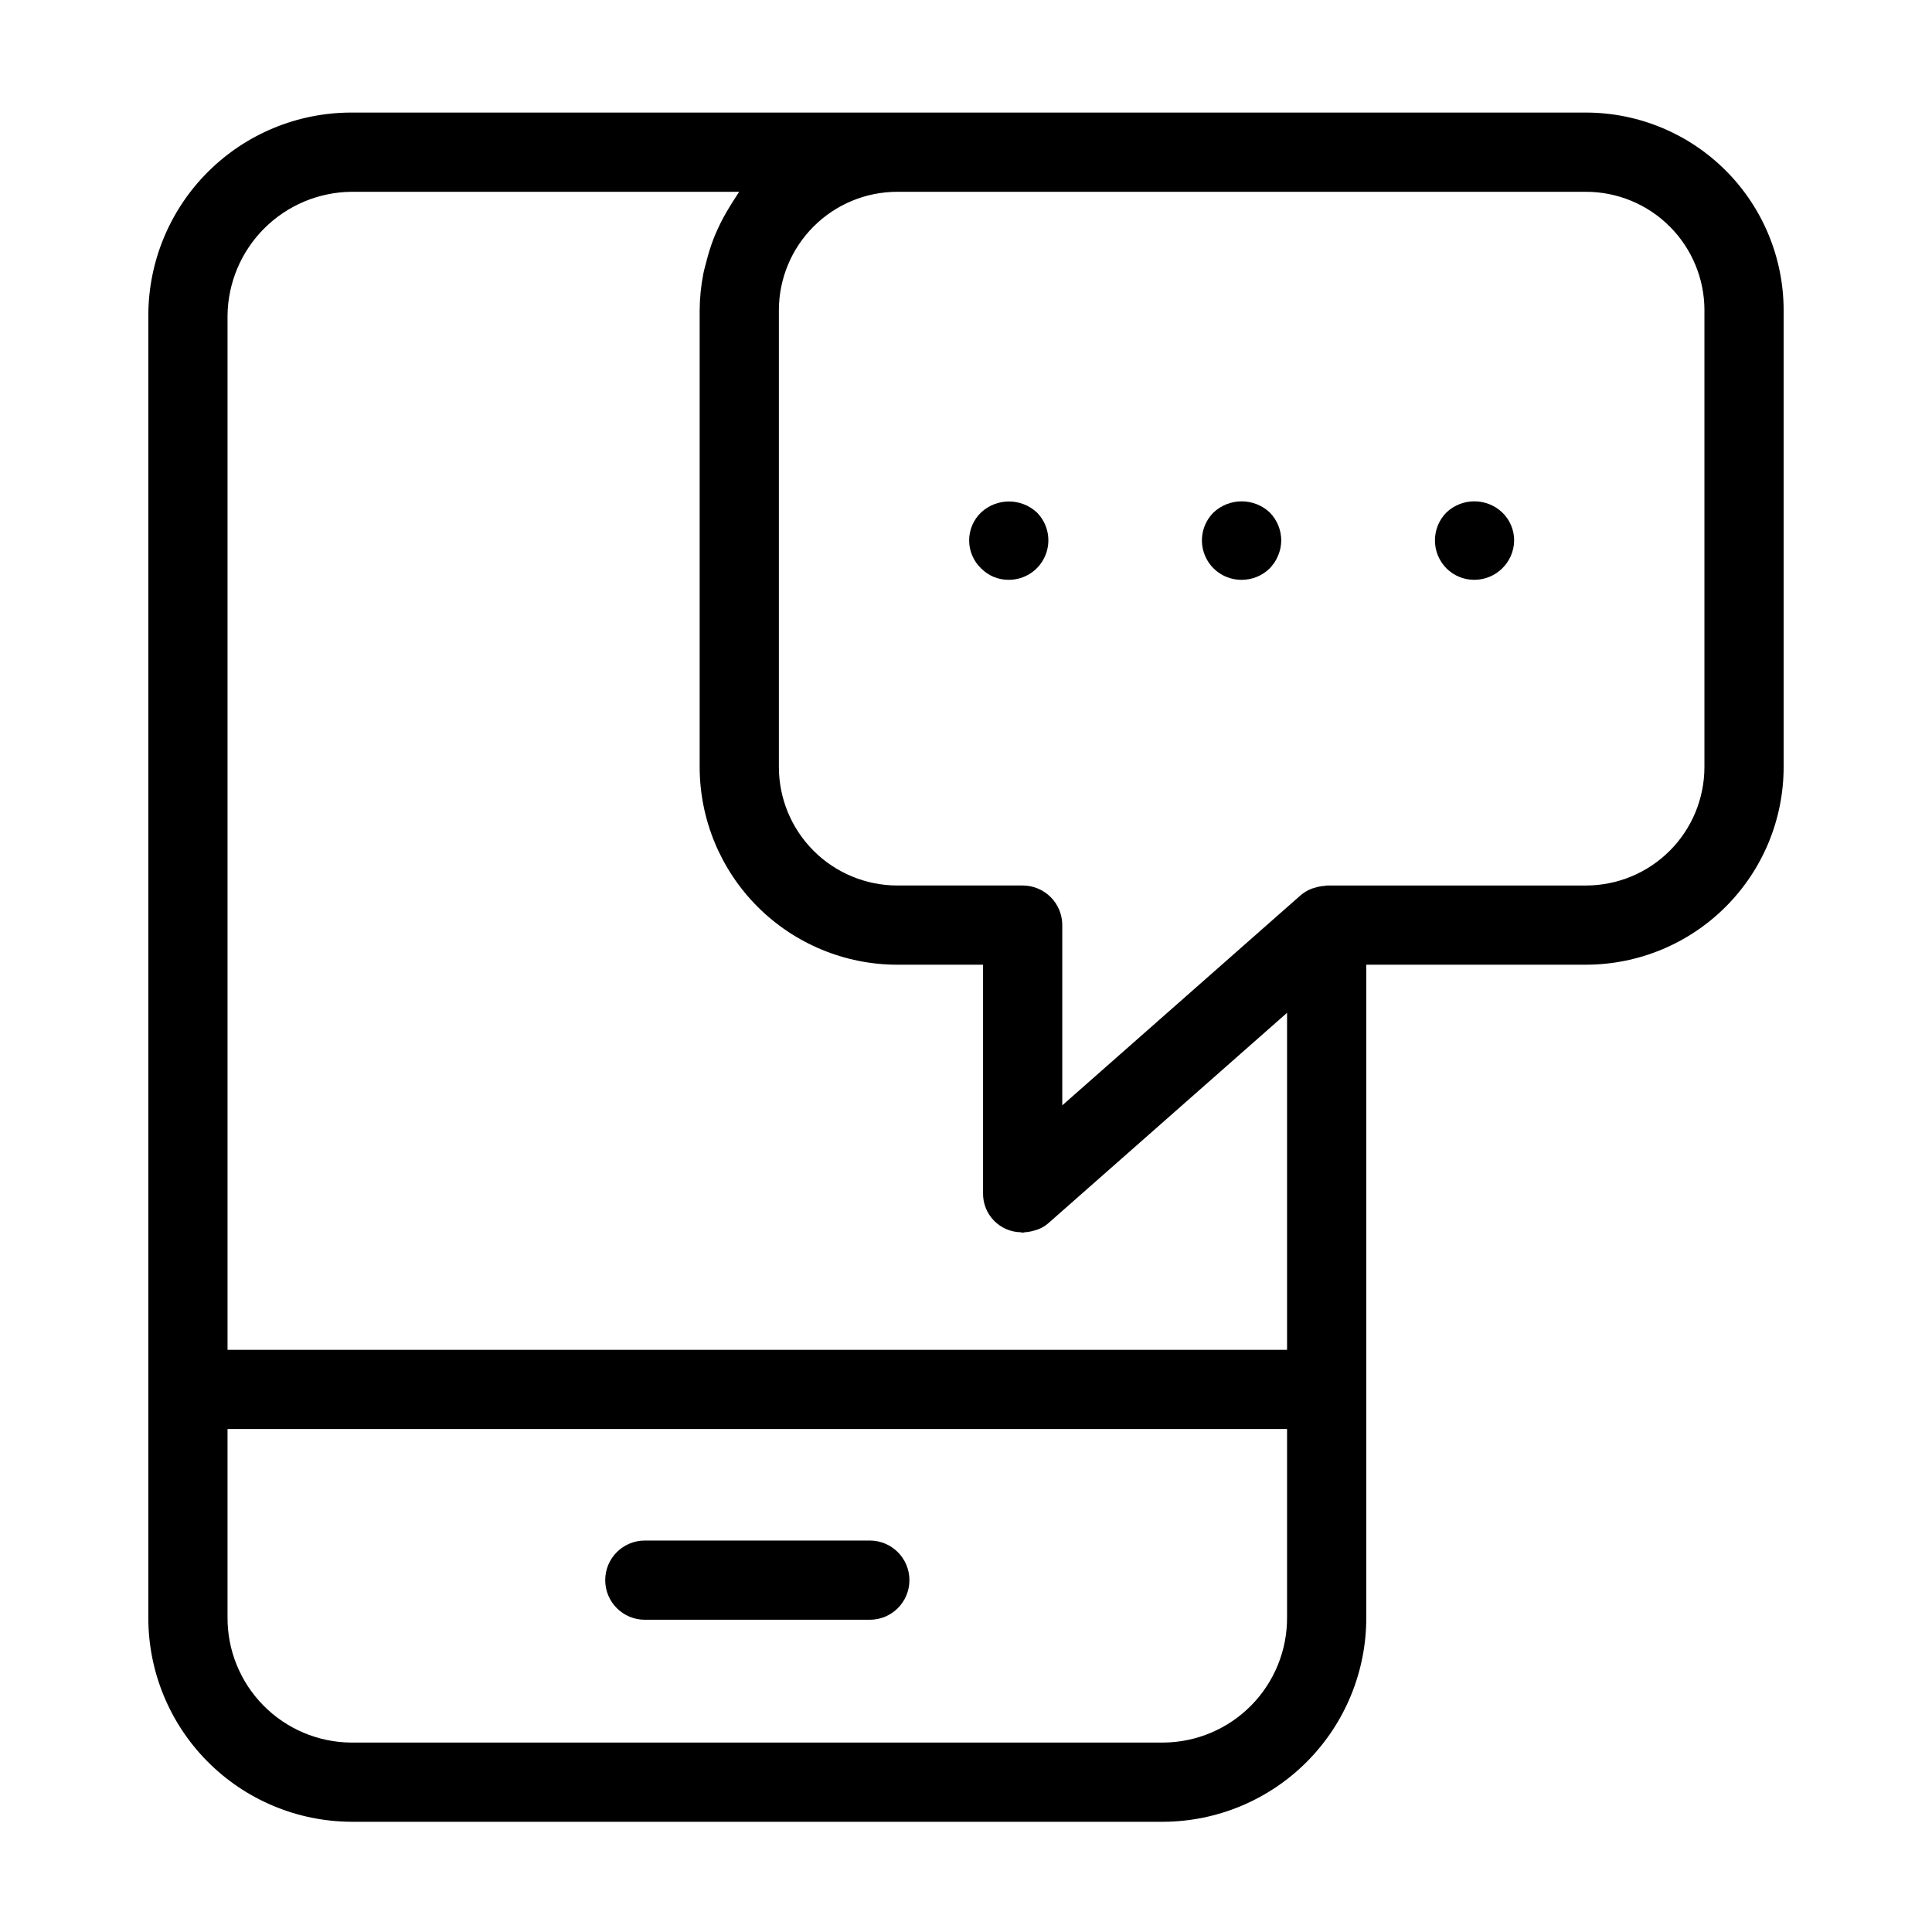 <?xml version="1.0" encoding="UTF-8"?>
<!-- Uploaded to: SVG Repo, www.svgrepo.com, Generator: SVG Repo Mixer Tools -->
<svg fill="#000000" width="800px" height="800px" version="1.1" viewBox="144 144 512 512" xmlns="http://www.w3.org/2000/svg">
 <g>
  <path d="m237.04 626.79h215.3c14.309-0.078 28-5.828 38.074-15.988s15.707-23.902 15.664-38.207v-172.94h58.234c13.887-0.016 27.199-5.535 37.016-15.355 9.82-9.816 15.344-23.129 15.355-37.016v-121.08c-0.016-13.887-5.535-27.199-15.355-37.016-9.816-9.82-23.129-15.344-37.016-15.355h-327.27c-14.246 0.016-27.906 5.684-37.98 15.758-10.074 10.074-15.738 23.734-15.754 37.98v345.02c-0.043 14.305 5.586 28.047 15.66 38.207s23.766 15.91 38.074 15.988zm215.3-20.992h-215.3c-8.742-0.07-17.098-3.606-23.238-9.832-6.137-6.223-9.555-14.629-9.504-23.371v-49.895h280.7l0.086-0.016v49.91c0.051 8.742-3.367 17.148-9.508 23.371-6.137 6.227-14.496 9.762-23.238 9.832zm143.35-379.59v121.08c-0.008 8.32-3.316 16.297-9.199 22.18-5.883 5.883-13.859 9.191-22.18 9.199h-68.73c-0.207 0-0.395 0.098-0.602 0.109-0.812 0.051-1.617 0.199-2.398 0.441-0.332 0.078-0.66 0.18-0.984 0.293-1.078 0.426-2.078 1.027-2.957 1.781l-63.129 55.637v-47.766c0-2.781-1.105-5.453-3.074-7.422-1.969-1.965-4.637-3.074-7.422-3.074h-33.23c-8.32-0.008-16.293-3.316-22.176-9.199-5.883-5.887-9.191-13.859-9.199-22.18v-121.08c0.008-8.32 3.316-16.297 9.199-22.18 5.883-5.883 13.855-9.191 22.176-9.199h182.53c8.32 0.008 16.297 3.316 22.18 9.199 5.883 5.883 9.191 13.859 9.199 22.18zm-358.65-31.379h102.84c-0.297 0.395-0.512 0.852-0.797 1.254-0.609 0.859-1.133 1.766-1.691 2.664h0.004c-1.105 1.77-2.106 3.606-2.988 5.492-0.473 1.016-0.922 2.031-1.332 3.082v0.004c-0.777 2.039-1.426 4.125-1.941 6.246-0.246 0.977-0.547 1.922-0.734 2.922v0.004c-0.633 3.199-0.961 6.449-0.984 9.711v121.08c0.016 13.883 5.539 27.195 15.355 37.016 9.816 9.816 23.129 15.34 37.012 15.355h22.734v60.512c-0.102 5.633 4.375 10.281 10.008 10.391 0.164 0.008 0.324 0.105 0.488 0.105 0.211 0 0.41-0.098 0.621-0.113 0.793-0.051 1.574-0.191 2.332-0.418 1.484-0.352 2.856-1.07 3.988-2.094l63.129-55.637v89.324l-0.086-0.016h-280.7v-274.14c0.113-8.648 3.598-16.914 9.715-23.031 6.117-6.113 14.379-9.602 23.027-9.715z"/>
  <path d="m374.51 552.26h-59.625c-5.797 0-10.496 4.699-10.496 10.496 0 5.797 4.699 10.496 10.496 10.496h59.625c5.797 0 10.496-4.699 10.496-10.496 0-5.797-4.699-10.496-10.496-10.496z"/>
  <path d="m411.33 297.66c4.234 0.008 8.055-2.531 9.688-6.434 1.633-3.906 0.754-8.41-2.231-11.414-4.168-3.883-10.629-3.883-14.801 0-2.012 1.938-3.152 4.609-3.152 7.402s1.141 5.465 3.152 7.398c1.934 1.973 4.586 3.07 7.344 3.047z"/>
  <path d="m473.05 297.66c2.789 0.008 5.465-1.09 7.453-3.047 0.418-0.418 0.84-1.051 1.262-1.574v0.004c0.746-1.16 1.277-2.438 1.57-3.785 0.121-0.656 0.191-1.324 0.211-1.992 0-2.785-1.094-5.461-3.043-7.453-4.188-3.934-10.715-3.934-14.902 0-3.008 2.996-3.906 7.512-2.269 11.426 1.637 3.914 5.477 6.453 9.719 6.422z"/>
  <path d="m534.77 297.66c5.742-0.043 10.398-4.656 10.496-10.395 0.012-2.809-1.125-5.5-3.148-7.453-4.148-3.938-10.652-3.938-14.801 0-4.059 4.098-4.059 10.703 0 14.801 1.977 1.977 4.66 3.074 7.453 3.047z"/>
 </g>
</svg>